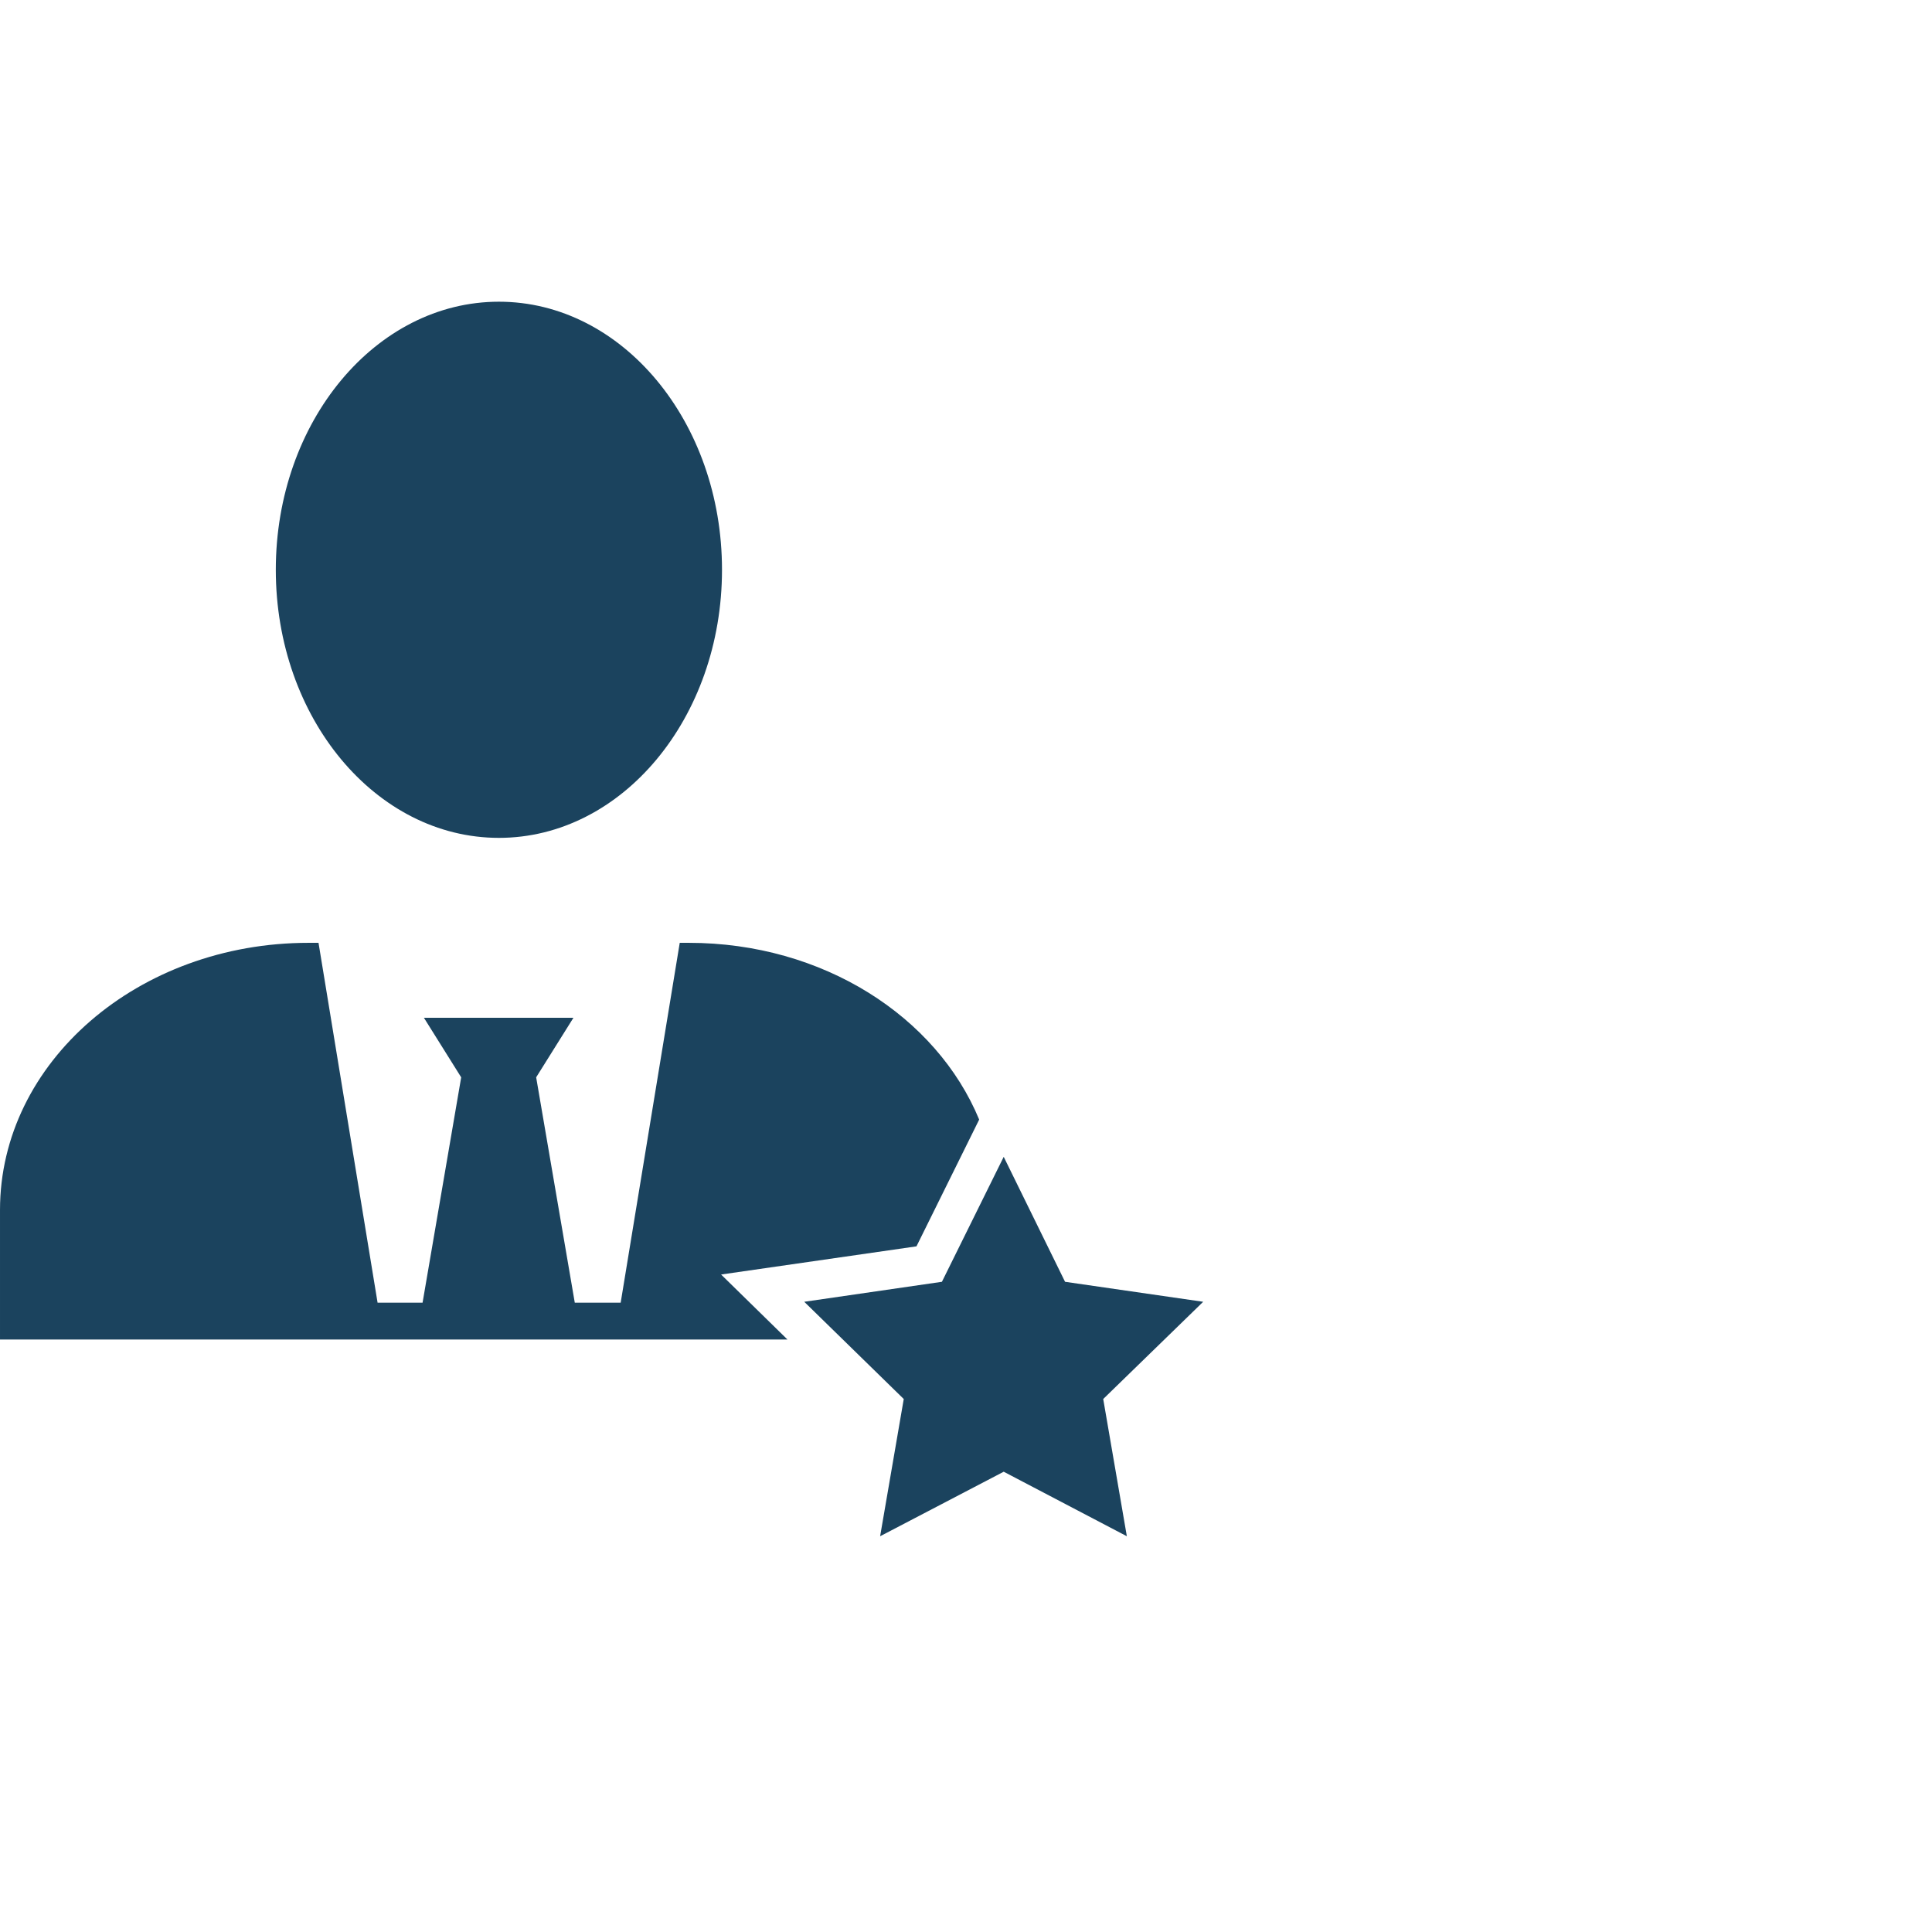 <?xml version="1.0" encoding="UTF-8"?>
<svg id="clean_Path" data-name="clean Path" xmlns="http://www.w3.org/2000/svg" viewBox="0 0 42.52 42.52">
  <defs>
    <style>
      .cls-1 {
        fill: #1b435e;
      }
    </style>
  </defs>
  <path class="cls-1" d="M10.98,18.44c2.71,0,4.91-2.64,4.91-5.9s-2.2-5.9-4.91-5.9-4.91,2.64-4.91,5.9,2.2,5.9,4.91,5.9Z"/>
  <path class="cls-1" d="M20.17,27.43l1.38-2.79c-.94-2.27-3.44-3.89-6.39-3.89h-.2l-1.3,7.92h-1.01l-.85-4.96.82-1.31h-3.29l.82,1.31-.85,4.96h-.99l-1.3-7.92h-.22c-3.75,0-6.79,2.63-6.79,5.88v2.85h17.33l-1.46-1.43,4.3-.62Z"/>
  <polygon class="cls-1" points="26.48 28.65 23.44 28.21 22.09 25.46 20.73 28.21 17.7 28.65 19.89 30.79 19.37 33.81 22.09 32.39 24.8 33.81 24.28 30.79 26.48 28.65"/>
</svg>